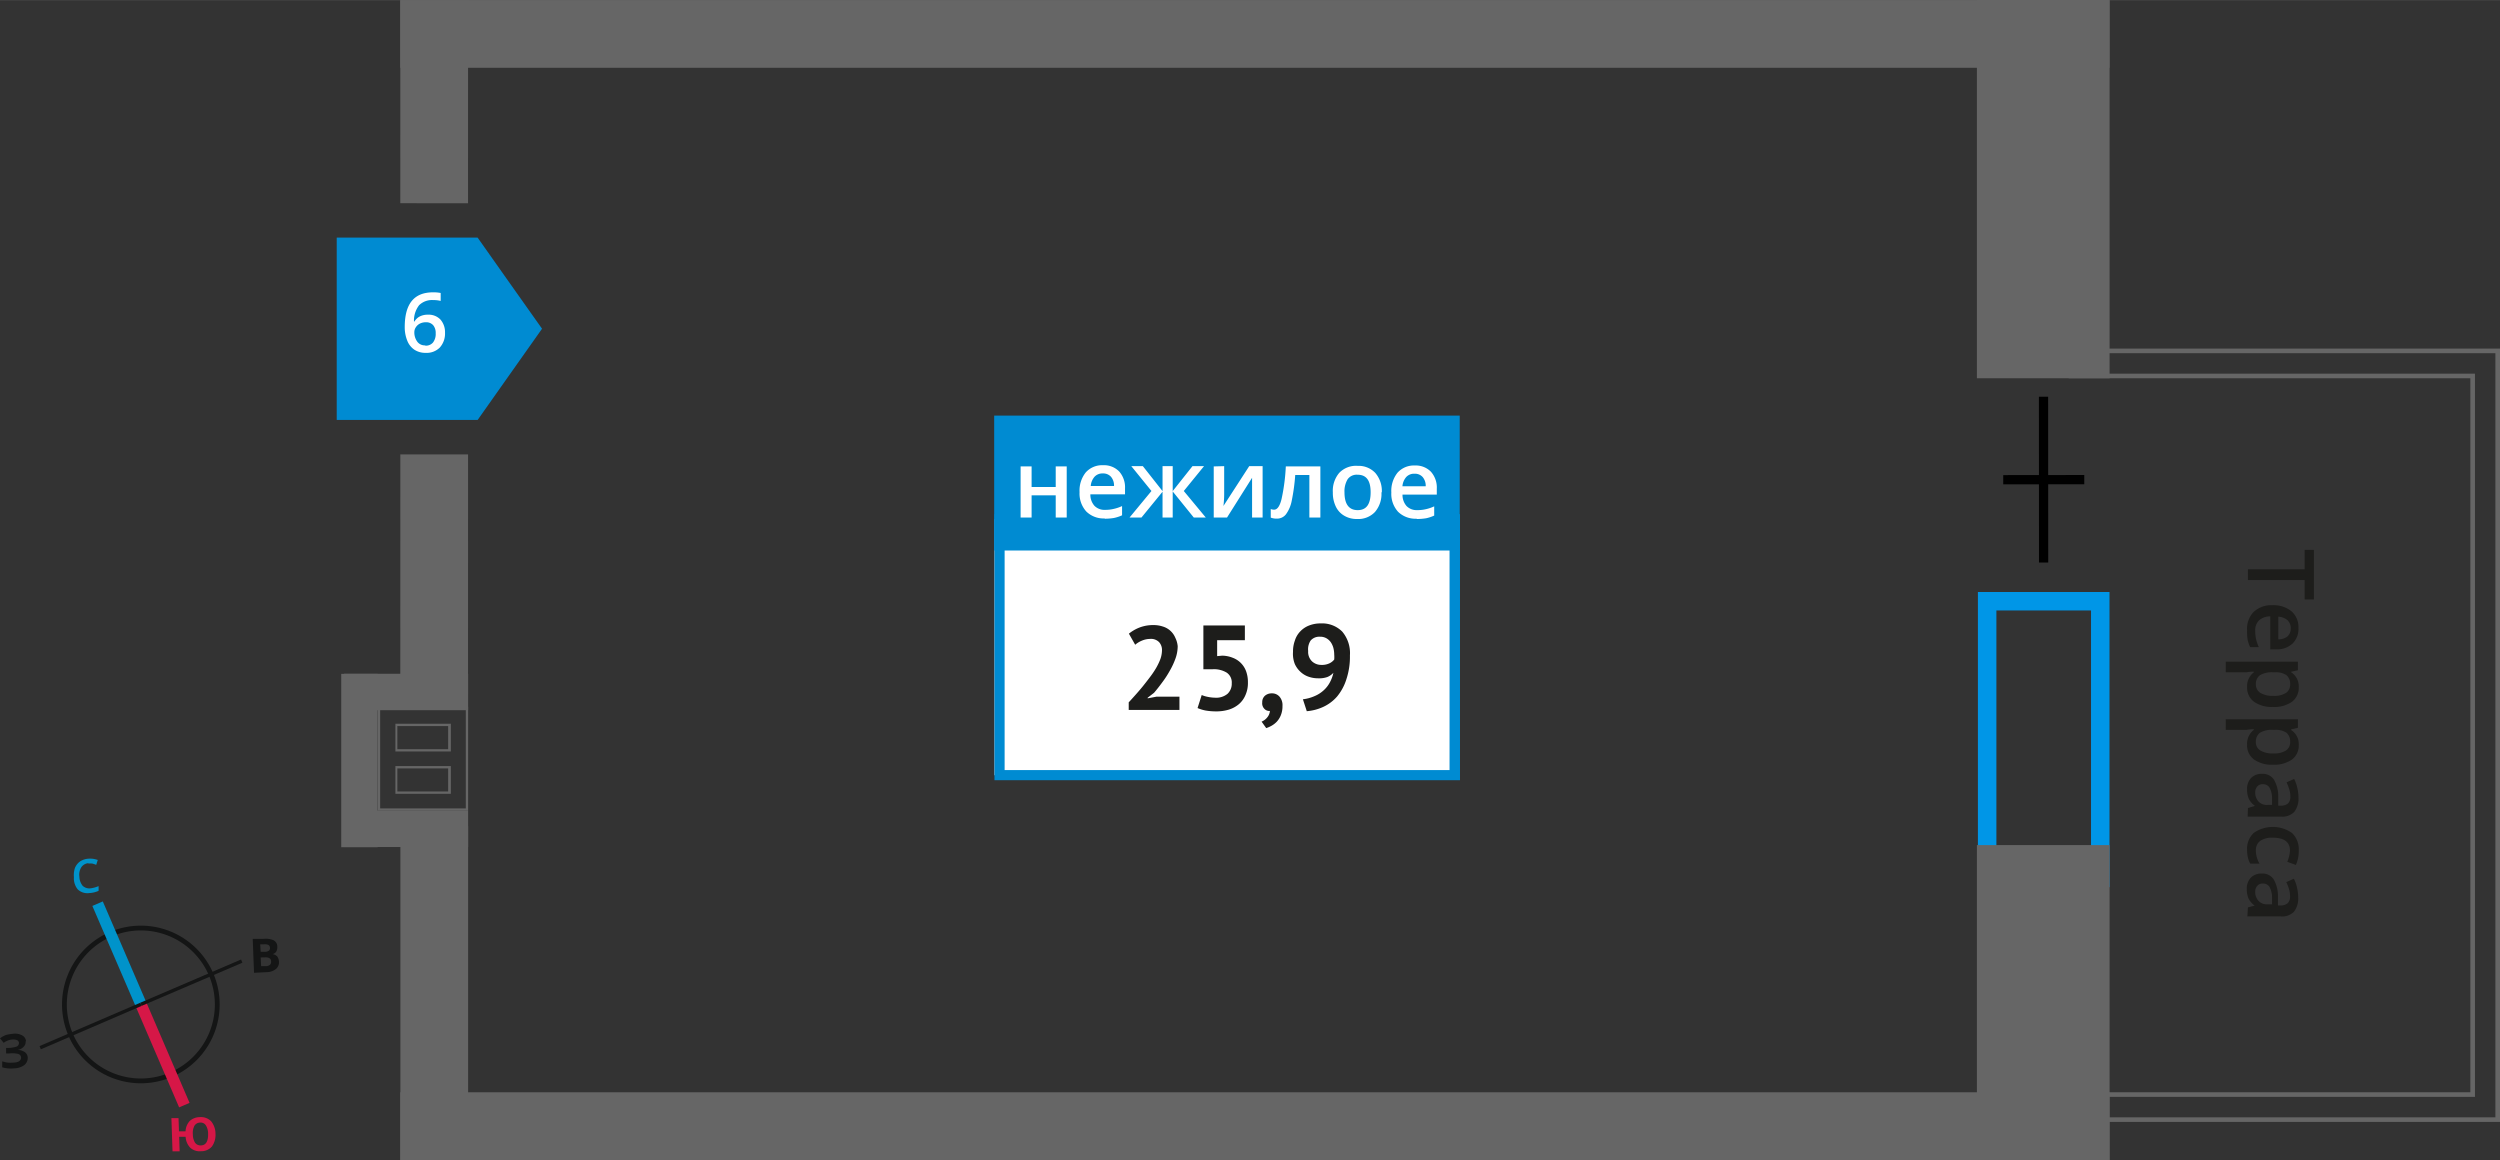 <svg xmlns="http://www.w3.org/2000/svg" width="95.44mm" height="44.29mm" viewBox="0 0 270.55 125.54"><rect x="0" y="0" width="270.55" height="125.54" fill="#333333" stroke="none"/><defs><style>.cls-1{fill:#666;}.cls-2{fill:#0096e7;}.cls-3,.cls-5{fill:#008bd2;}.cls-3{fill-rule:evenodd;}.cls-4{fill:#fff;}.cls-6{fill:#1d1d1b;}.cls-10,.cls-7,.cls-8,.cls-9{fill:none;stroke-miterlimit:10;}.cls-7{stroke:#000;}.cls-8{stroke:#141515;stroke-width:0.52px;}.cls-9{stroke:#0093ca;}.cls-10,.cls-9{stroke-width:1.23px;}.cls-10{stroke:#d61747;}.cls-11{fill:#141515;}.cls-12{fill:#0093ca;}.cls-13{fill:#d61747;}</style></defs><g id="text"><path class="cls-1" d="M270.05,38.22v82.69H224.38V118.7h43.46V40.43H224.38V38.22h45.67m.5-.5H223.88v3.21h43.46V118.2H223.88v3.21h46.67V37.72Z"/><path class="cls-2" d="M226.29,66.06V94H216.05V66.06h10.24m2-2H214.05V96h14.24V64.06Z"/><rect class="cls-1" x="37.22" y="87.73" width="13.43" height="3.94" transform="translate(87.88 179.39) rotate(-180)"/><rect class="cls-1" x="37.22" y="72.92" width="13.43" height="3.94" transform="translate(87.88 149.77) rotate(-180)"/><rect class="cls-1" x="29.51" y="80.33" width="18.76" height="3.94" transform="translate(-43.4 121.19) rotate(-90)"/><path class="cls-1" d="M50.41,76.75V87.48H41.14V76.75h9.27m-7.62,4.57h6v-3h-6v3m0,4.58h6v-3h-6v3m7.86-9.4H40.89V87.73h9.77V76.5ZM43,81.07v-2.5H48.5v2.5Zm0,4.58v-2.5H48.5v2.5Z"/><rect class="cls-1" x="204.07" y="101.31" width="34.08" height="14.36" transform="translate(329.61 -112.62) rotate(90)"/><rect class="cls-1" x="200.65" y="13.28" width="40.93" height="14.36" transform="translate(241.58 -200.65) rotate(90)"/><rect class="cls-1" x="43.32" width="184.97" height="7.33"/><rect class="cls-1" x="43.32" y="118.2" width="184.97" height="7.33"/><rect class="cls-1" x="34.03" y="58.46" width="25.91" height="7.33" transform="translate(109.12 15.15) rotate(90.01)"/><rect class="cls-1" x="36" y="7.32" width="21.98" height="7.33" transform="translate(57.98 -35.99) rotate(90.01)"/><rect class="cls-1" x="28.92" y="103.8" width="36.13" height="7.33" transform="translate(154.46 60.49) rotate(90)"/><polygon class="cls-3" points="51.69 25.71 51.69 25.71 55.17 30.64 58.66 35.57 55.17 40.51 51.69 45.44 51.69 45.44 51.69 45.44 36.44 45.44 36.44 25.71 51.69 25.71 51.69 25.71"/><path class="cls-4" d="M43.8,35.4c0-2.52,1-3.77,3.07-3.77a3.92,3.92,0,0,1,.82.07v.86a3,3,0,0,0-.78-.09,2,2,0,0,0-1.55.55,2.72,2.72,0,0,0-.56,1.77h.05a1.46,1.46,0,0,1,.58-.55,1.87,1.87,0,0,1,.88-.19,1.76,1.76,0,0,1,1.36.53A2.08,2.08,0,0,1,48.16,36a2.26,2.26,0,0,1-.56,1.6,2,2,0,0,1-1.54.58,2.16,2.16,0,0,1-1.2-.33,2.08,2.08,0,0,1-.79-1A3.86,3.86,0,0,1,43.8,35.4Zm2.24,2a1,1,0,0,0,.82-.34,1.51,1.51,0,0,0,.29-1,1.29,1.29,0,0,0-.27-.87,1,1,0,0,0-.81-.32,1.41,1.41,0,0,0-.62.14,1.12,1.12,0,0,0-.44.39.94.94,0,0,0-.17.51A1.69,1.69,0,0,0,45.18,37,1,1,0,0,0,46,37.37Z"/><rect class="cls-4" x="107.62" y="56.18" width="49.8" height="27.71"/><path class="cls-5" d="M156.87,56.73H108.72v26.6h48.15Zm-48.7-1.1H158v28.8H107.62V55.63Z"/><rect class="cls-5" x="107.59" y="44.97" width="50.38" height="14.6"/><path class="cls-4" d="M153.08,51.26a1.16,1.16,0,0,0-.9.36,1.74,1.74,0,0,0-.41,1h2.52a1.46,1.46,0,0,0-.33-1,1.12,1.12,0,0,0-.88-.36m.22,4.87a2.7,2.7,0,0,1-2-.75,2.88,2.88,0,0,1-.73-2.09,3.15,3.15,0,0,1,.67-2.14,2.37,2.37,0,0,1,1.87-.78,2.29,2.29,0,0,1,1.74.67,2.57,2.57,0,0,1,.64,1.84v.64h-3.71a1.81,1.81,0,0,0,.44,1.24,1.53,1.53,0,0,0,1.16.44,3.87,3.87,0,0,0,.92-.1,4.26,4.26,0,0,0,.91-.31v1a4.23,4.23,0,0,1-.87.29,6.18,6.18,0,0,1-1,.08m-7.84-2.89c0,1.28.48,1.93,1.43,1.93s1.4-.65,1.4-1.93-.47-1.9-1.41-1.9a1.2,1.2,0,0,0-1.08.49,2.53,2.53,0,0,0-.34,1.41m4,0a3,3,0,0,1-.7,2.13,2.48,2.48,0,0,1-1.94.76,2.62,2.62,0,0,1-1.38-.35,2.26,2.26,0,0,1-.92-1,3.38,3.38,0,0,1-.32-1.53,3,3,0,0,1,.69-2.11,2.51,2.51,0,0,1,2-.76,2.48,2.48,0,0,1,1.91.77,3,3,0,0,1,.7,2.1M142.89,56H141.7V51.4h-1.53a21.69,21.69,0,0,1-.38,2.79,3.63,3.63,0,0,1-.63,1.47,1.22,1.22,0,0,1-1,.46,1.71,1.71,0,0,1-.64-.11v-.93a.94.94,0,0,0,.37.07c.34,0,.61-.38.8-1.15a21.06,21.06,0,0,0,.46-3.53h3.74Zm-10.41-5.56v2.85c0,.33,0,.82-.08,1.46l2.79-4.31h1.45V56H135.5v-2.8q0-.23,0-.75c0-.34,0-.6,0-.75L132.79,56h-1.44V50.47Zm-6.67,2.7v-2.7h1.1v2.7l2.14-2.7h1.25l-2.19,2.69L130.49,56h-1.3l-2.28-2.82V56h-1.1V53.21L123.53,56h-1.29l2.37-2.87-2.18-2.69h1.25Zm-6.46-1.91a1.16,1.16,0,0,0-.9.36,1.74,1.74,0,0,0-.41,1h2.52a1.46,1.46,0,0,0-.33-1,1.12,1.12,0,0,0-.88-.36m.21,4.87a2.68,2.68,0,0,1-2-.75,2.88,2.88,0,0,1-.73-2.09,3.15,3.15,0,0,1,.67-2.14,2.37,2.37,0,0,1,1.87-.78,2.29,2.29,0,0,1,1.74.67,2.57,2.57,0,0,1,.64,1.84v.64H118a1.81,1.81,0,0,0,.44,1.24,1.51,1.51,0,0,0,1.16.44,3.73,3.73,0,0,0,.91-.1,4.33,4.33,0,0,0,.92-.31v1a4.12,4.12,0,0,1-.88.29,6,6,0,0,1-1,.08m-7.91-5.66V52.7h2.61V50.47h1.19V56h-1.19v-2.4h-2.61V56h-1.19V50.47Z"/><path class="cls-6" d="M127.45,69.92a4,4,0,0,1-.24,1.34,8,8,0,0,1-.62,1.33,10.46,10.46,0,0,1-.82,1.26c-.3.41-.59.78-.88,1.12l-.69.53v.07l.94-.18h2.5v1.43h-5.49V76c.21-.22.44-.48.7-.77s.53-.6.79-.92.53-.67.78-1a9.88,9.88,0,0,0,.68-1,6.64,6.64,0,0,0,.48-1,3,3,0,0,0,.17-.94,1.25,1.25,0,0,0-.31-.88,1.22,1.22,0,0,0-1-.35,2.2,2.2,0,0,0-.85.18,2.57,2.57,0,0,0-.74.45l-.68-1.2a4.29,4.29,0,0,1,1.16-.67,4.1,4.1,0,0,1,1.52-.26,3.13,3.13,0,0,1,1,.16,2.12,2.12,0,0,1,1.34,1.21A2.62,2.62,0,0,1,127.45,69.92Z"/><path class="cls-6" d="M131.52,75.5a1.9,1.9,0,0,0,1.32-.42,1.48,1.48,0,0,0,.46-1.14,1.28,1.28,0,0,0-.54-1.15,2.66,2.66,0,0,0-1.53-.37l-1,0V67.68h4.49v1.6h-3V71l.54-.05a3.18,3.18,0,0,1,1.15.23,2.45,2.45,0,0,1,1.45,1.48,3.44,3.44,0,0,1,.19,1.18,3.21,3.21,0,0,1-.26,1.36,2.63,2.63,0,0,1-.72,1,3.1,3.1,0,0,1-1.09.59,4.63,4.63,0,0,1-1.37.19,6.69,6.69,0,0,1-1.12-.09,4.1,4.1,0,0,1-.89-.27l.45-1.41a3.18,3.18,0,0,0,.66.2A4.37,4.37,0,0,0,131.52,75.5Z"/><path class="cls-6" d="M136.6,76a.91.91,0,0,1,.29-.71,1.09,1.09,0,0,1,.73-.26,1.06,1.06,0,0,1,.86.37,1.4,1.4,0,0,1,.31,1,2.57,2.57,0,0,1-.18,1,2.27,2.27,0,0,1-.45.71,2.4,2.4,0,0,1-.58.44,3.07,3.07,0,0,1-.55.24l-.5-.7a1.55,1.55,0,0,0,.62-.47,1.21,1.21,0,0,0,.28-.69.71.71,0,0,1-.56-.19A.85.85,0,0,1,136.6,76Z"/><path class="cls-6" d="M139.93,70.54a3.43,3.43,0,0,1,.2-1.22,2.47,2.47,0,0,1,.59-1,2.59,2.59,0,0,1,.94-.63,3.34,3.34,0,0,1,1.27-.23,3.07,3.07,0,0,1,2.32.88,3.6,3.6,0,0,1,.84,2.57,7.8,7.8,0,0,1-.39,2.61,5.5,5.5,0,0,1-1,1.85,4.47,4.47,0,0,1-1.49,1.12,5.27,5.27,0,0,1-1.79.47L141,75.67a4.36,4.36,0,0,0,1.28-.35,3.36,3.36,0,0,0,1-.65,3.13,3.13,0,0,0,.66-.87,3.84,3.84,0,0,0,.36-1,1.74,1.74,0,0,1-.68.47,2.74,2.74,0,0,1-1,.13,3.06,3.06,0,0,1-1-.17,2.4,2.4,0,0,1-.87-.52,2.57,2.57,0,0,1-.63-.87A3,3,0,0,1,139.93,70.54Zm1.64-.09a1.42,1.42,0,0,0,.42,1.12,1.47,1.47,0,0,0,1,.38,1.89,1.89,0,0,0,.88-.17,1.46,1.46,0,0,0,.52-.41,3.32,3.32,0,0,0,0-.53,3,3,0,0,0-.09-.72,2.06,2.06,0,0,0-.28-.62,1.48,1.48,0,0,0-.49-.44,1.35,1.35,0,0,0-.69-.16,1.24,1.24,0,0,0-1,.41A1.71,1.71,0,0,0,141.57,70.45Z"/><line class="cls-7" x1="221.16" y1="60.87" x2="221.15" y2="42.93"/><line class="cls-7" x1="225.56" y1="51.9" x2="216.79" y2="51.91"/><path class="cls-6" d="M243.27,62.77V61.6h6.14V59.5h1v5.37h-1v-2.1Z"/><path class="cls-6" d="M243.18,68.2a2.6,2.6,0,0,1,.73-2,2.78,2.78,0,0,1,2-.71,3.07,3.07,0,0,1,2.08.66,2.28,2.28,0,0,1,.75,1.81,2.22,2.22,0,0,1-.65,1.69,2.49,2.49,0,0,1-1.78.62h-.62V66.7a1.82,1.82,0,0,0-1.21.42,1.5,1.5,0,0,0-.42,1.13,4.13,4.13,0,0,0,.09.89,4.66,4.66,0,0,0,.3.89h-.94a3.85,3.85,0,0,1-.28-.85A5.71,5.71,0,0,1,243.18,68.2ZM247.9,68a1.15,1.15,0,0,0-.34-.88,1.64,1.64,0,0,0-1-.39v2.45a1.51,1.51,0,0,0,1-.32A1.11,1.11,0,0,0,247.9,68Z"/><path class="cls-6" d="M243.18,74.34a1.89,1.89,0,0,1,.73-1.59v-.07c-.45,0-.73.07-.83.07h-2.21V71.6h7.81v.93l-.73.16v.06a1.79,1.79,0,0,1,.82,1.61,1.89,1.89,0,0,1-.73,1.58,3.34,3.34,0,0,1-2.06.56,3.3,3.3,0,0,1-2.06-.57A1.9,1.9,0,0,1,243.18,74.34Zm4.66-.28a1.22,1.22,0,0,0-.4-1,2.1,2.1,0,0,0-1.28-.31H246a2.49,2.49,0,0,0-1.42.31,1.16,1.16,0,0,0-.45,1,1.06,1.06,0,0,0,.49.92,2.58,2.58,0,0,0,1.39.32,2.39,2.39,0,0,0,1.38-.32A1.06,1.06,0,0,0,247.84,74.06Z"/><path class="cls-6" d="M243.18,80.57a1.89,1.89,0,0,1,.73-1.59v-.07c-.45,0-.73.07-.83.07h-2.21V77.83h7.81v.93l-.73.16V79a1.79,1.79,0,0,1,.82,1.61,1.89,1.89,0,0,1-.73,1.58,3.34,3.34,0,0,1-2.06.56,3.3,3.3,0,0,1-2.06-.57A1.9,1.9,0,0,1,243.18,80.57Zm4.66-.28a1.22,1.22,0,0,0-.4-1,2.1,2.1,0,0,0-1.28-.31H246a2.49,2.49,0,0,0-1.42.31,1.16,1.16,0,0,0-.45,1,1,1,0,0,0,.49.92,2.49,2.49,0,0,0,1.39.32,2.39,2.39,0,0,0,1.38-.32A1.06,1.06,0,0,0,247.84,80.29Z"/><path class="cls-6" d="M243.27,87.44l.76-.23v0a2.12,2.12,0,0,1-.67-.78,2.52,2.52,0,0,1-.18-1,1.7,1.7,0,0,1,.43-1.24,1.58,1.58,0,0,1,1.21-.45,1.43,1.43,0,0,1,1.26.62,3.53,3.53,0,0,1,.47,1.89l0,.93h.28a1.1,1.1,0,0,0,.78-.24,1,1,0,0,0,.25-.75,2.61,2.61,0,0,0-.12-.79,6,6,0,0,0-.29-.74l.82-.37a3.86,3.86,0,0,1,.35,1,4.3,4.3,0,0,1,.12,1,2.34,2.34,0,0,1-.45,1.56,1.76,1.76,0,0,1-1.41.52h-3.64Zm.79-1.71a1.41,1.41,0,0,0,.35,1,1.24,1.24,0,0,0,1,.37h.47l0-.69a2.41,2.41,0,0,0-.27-1.18.83.83,0,0,0-.74-.37.72.72,0,0,0-.56.22A.92.92,0,0,0,244.06,85.73Z"/><path class="cls-6" d="M243.18,92a2.37,2.37,0,0,1,.71-1.86,3.61,3.61,0,0,1,4.15,0,2.44,2.44,0,0,1,.73,1.92,3.62,3.62,0,0,1-.31,1.54l-.93-.34a3.53,3.53,0,0,0,.29-1.21c0-.93-.62-1.4-1.86-1.4a2.27,2.27,0,0,0-1.37.35,1.23,1.23,0,0,0-.46,1,2.84,2.84,0,0,0,.39,1.45h-1a2.14,2.14,0,0,1-.25-.65A3.51,3.51,0,0,1,243.18,92Z"/><path class="cls-6" d="M243.27,98.19,244,98v0a2.12,2.12,0,0,1-.67-.78,2.49,2.49,0,0,1-.18-1,1.7,1.7,0,0,1,.43-1.24,1.58,1.58,0,0,1,1.21-.45,1.43,1.43,0,0,1,1.26.62,3.58,3.58,0,0,1,.47,1.89l0,.94h.28a1.11,1.11,0,0,0,.78-.25,1,1,0,0,0,.25-.75,2.61,2.61,0,0,0-.12-.79,5.29,5.29,0,0,0-.29-.73l.82-.37a3.65,3.65,0,0,1,.35,1,4.37,4.37,0,0,1,.12,1,2.34,2.34,0,0,1-.45,1.56,1.76,1.76,0,0,1-1.41.52h-3.64Zm.79-1.71a1.4,1.4,0,0,0,.35,1,1.25,1.25,0,0,0,1,.38h.47l0-.7a2.41,2.41,0,0,0-.27-1.18.83.83,0,0,0-.74-.37.75.75,0,0,0-.56.22A.92.92,0,0,0,244.06,96.48Z"/><path class="cls-8" d="M12,101.09A8.27,8.27,0,1,1,7.66,112,8.27,8.27,0,0,1,12,101.09Z"/><line class="cls-9" x1="10.56" y1="97.79" x2="15.26" y2="108.69"/><line class="cls-10" x1="19.95" y1="119.59" x2="15.26" y2="108.69"/><polygon class="cls-11" points="4.28 113.2 15.18 108.51 15.33 108.85 4.42 113.55 4.28 113.2"/><polygon class="cls-11" points="26.09 103.83 15.18 108.51 15.33 108.85 26.23 104.18 26.09 103.83"/><path class="cls-12" d="M9.57,93.41a1,1,0,0,0-.77.44,1.48,1.48,0,0,0-.21,1,1.66,1.66,0,0,0,.35,1,1.06,1.06,0,0,0,.85.28,3.26,3.26,0,0,0,.45-.09,3.66,3.66,0,0,0,.43-.15l0,.51a2.71,2.71,0,0,1-1,.24,1.5,1.5,0,0,1-1.26-.4A1.88,1.88,0,0,1,8,94.92a2.49,2.49,0,0,1,.11-1,1.67,1.67,0,0,1,.55-.7,1.89,1.89,0,0,1,.92-.3,2.48,2.48,0,0,1,1,.14l-.17.53a3.31,3.31,0,0,0-.41-.14,2.08,2.08,0,0,0-.44,0Z"/><path class="cls-13" d="M23.32,122.67a2.17,2.17,0,0,1-.38,1.39,1.52,1.52,0,0,1-1.2.52,1.5,1.5,0,0,1-1.14-.37,1.8,1.8,0,0,1-.51-1.19l-.7,0,.05,1.57-.77,0L18.55,121l.77,0,.05,1.43.71,0a1.75,1.75,0,0,1,.46-1.13,1.64,1.64,0,0,1,1.1-.41,1.53,1.53,0,0,1,1.21.45,2.15,2.15,0,0,1,.47,1.38Zm-2.45.08a1.73,1.73,0,0,0,.24.91.71.71,0,0,0,.61.29c.56,0,.82-.44.8-1.25a1.66,1.66,0,0,0-.25-.93.66.66,0,0,0-.61-.29.73.73,0,0,0-.61.33,1.68,1.68,0,0,0-.18.94Z"/><path class="cls-11" d="M27.35,101.6l1.14,0a2.15,2.15,0,0,1,1.12.15.76.76,0,0,1,.4.69.94.94,0,0,1-.12.54.65.65,0,0,1-.4.27v0a.85.85,0,0,1,.51.25,1.07,1.07,0,0,1,.19.57.92.92,0,0,1-.32.78,1.57,1.57,0,0,1-1,.35l-1.38.07Zm.86,1.4.44,0a.84.84,0,0,0,.45-.12.36.36,0,0,0,.11-.34.31.31,0,0,0-.16-.28.85.85,0,0,0-.49-.07h-.4Zm0,.61.05.94.48,0a.71.71,0,0,0,.47-.14.45.45,0,0,0,.13-.38c0-.3-.24-.45-.66-.43Z"/><path class="cls-11" d="M2.77,112.69a.69.69,0,0,1-.22.59,1.07,1.07,0,0,1-.65.34h0a1.39,1.39,0,0,1,.78.23.76.76,0,0,1,.32.57,1,1,0,0,1-.36.83,1.92,1.92,0,0,1-1.1.36,3.38,3.38,0,0,1-1.3-.11l0-.65a4.32,4.32,0,0,0,.57.14,3.88,3.88,0,0,0,.59,0c.6,0,.9-.22.88-.58a.42.42,0,0,0-.32-.36A2.76,2.76,0,0,0,1,114l-.34,0,0-.6.31,0a3,3,0,0,0,.84-.15.42.42,0,0,0,.24-.4.36.36,0,0,0-.18-.28,1.07,1.07,0,0,0-.52-.08,1.72,1.72,0,0,0-.95.36L0,112.36A2.54,2.54,0,0,1,.65,112a4,4,0,0,1,.76-.13,1.58,1.58,0,0,1,1,.18.75.75,0,0,1,.4.63Z"/></g></svg>